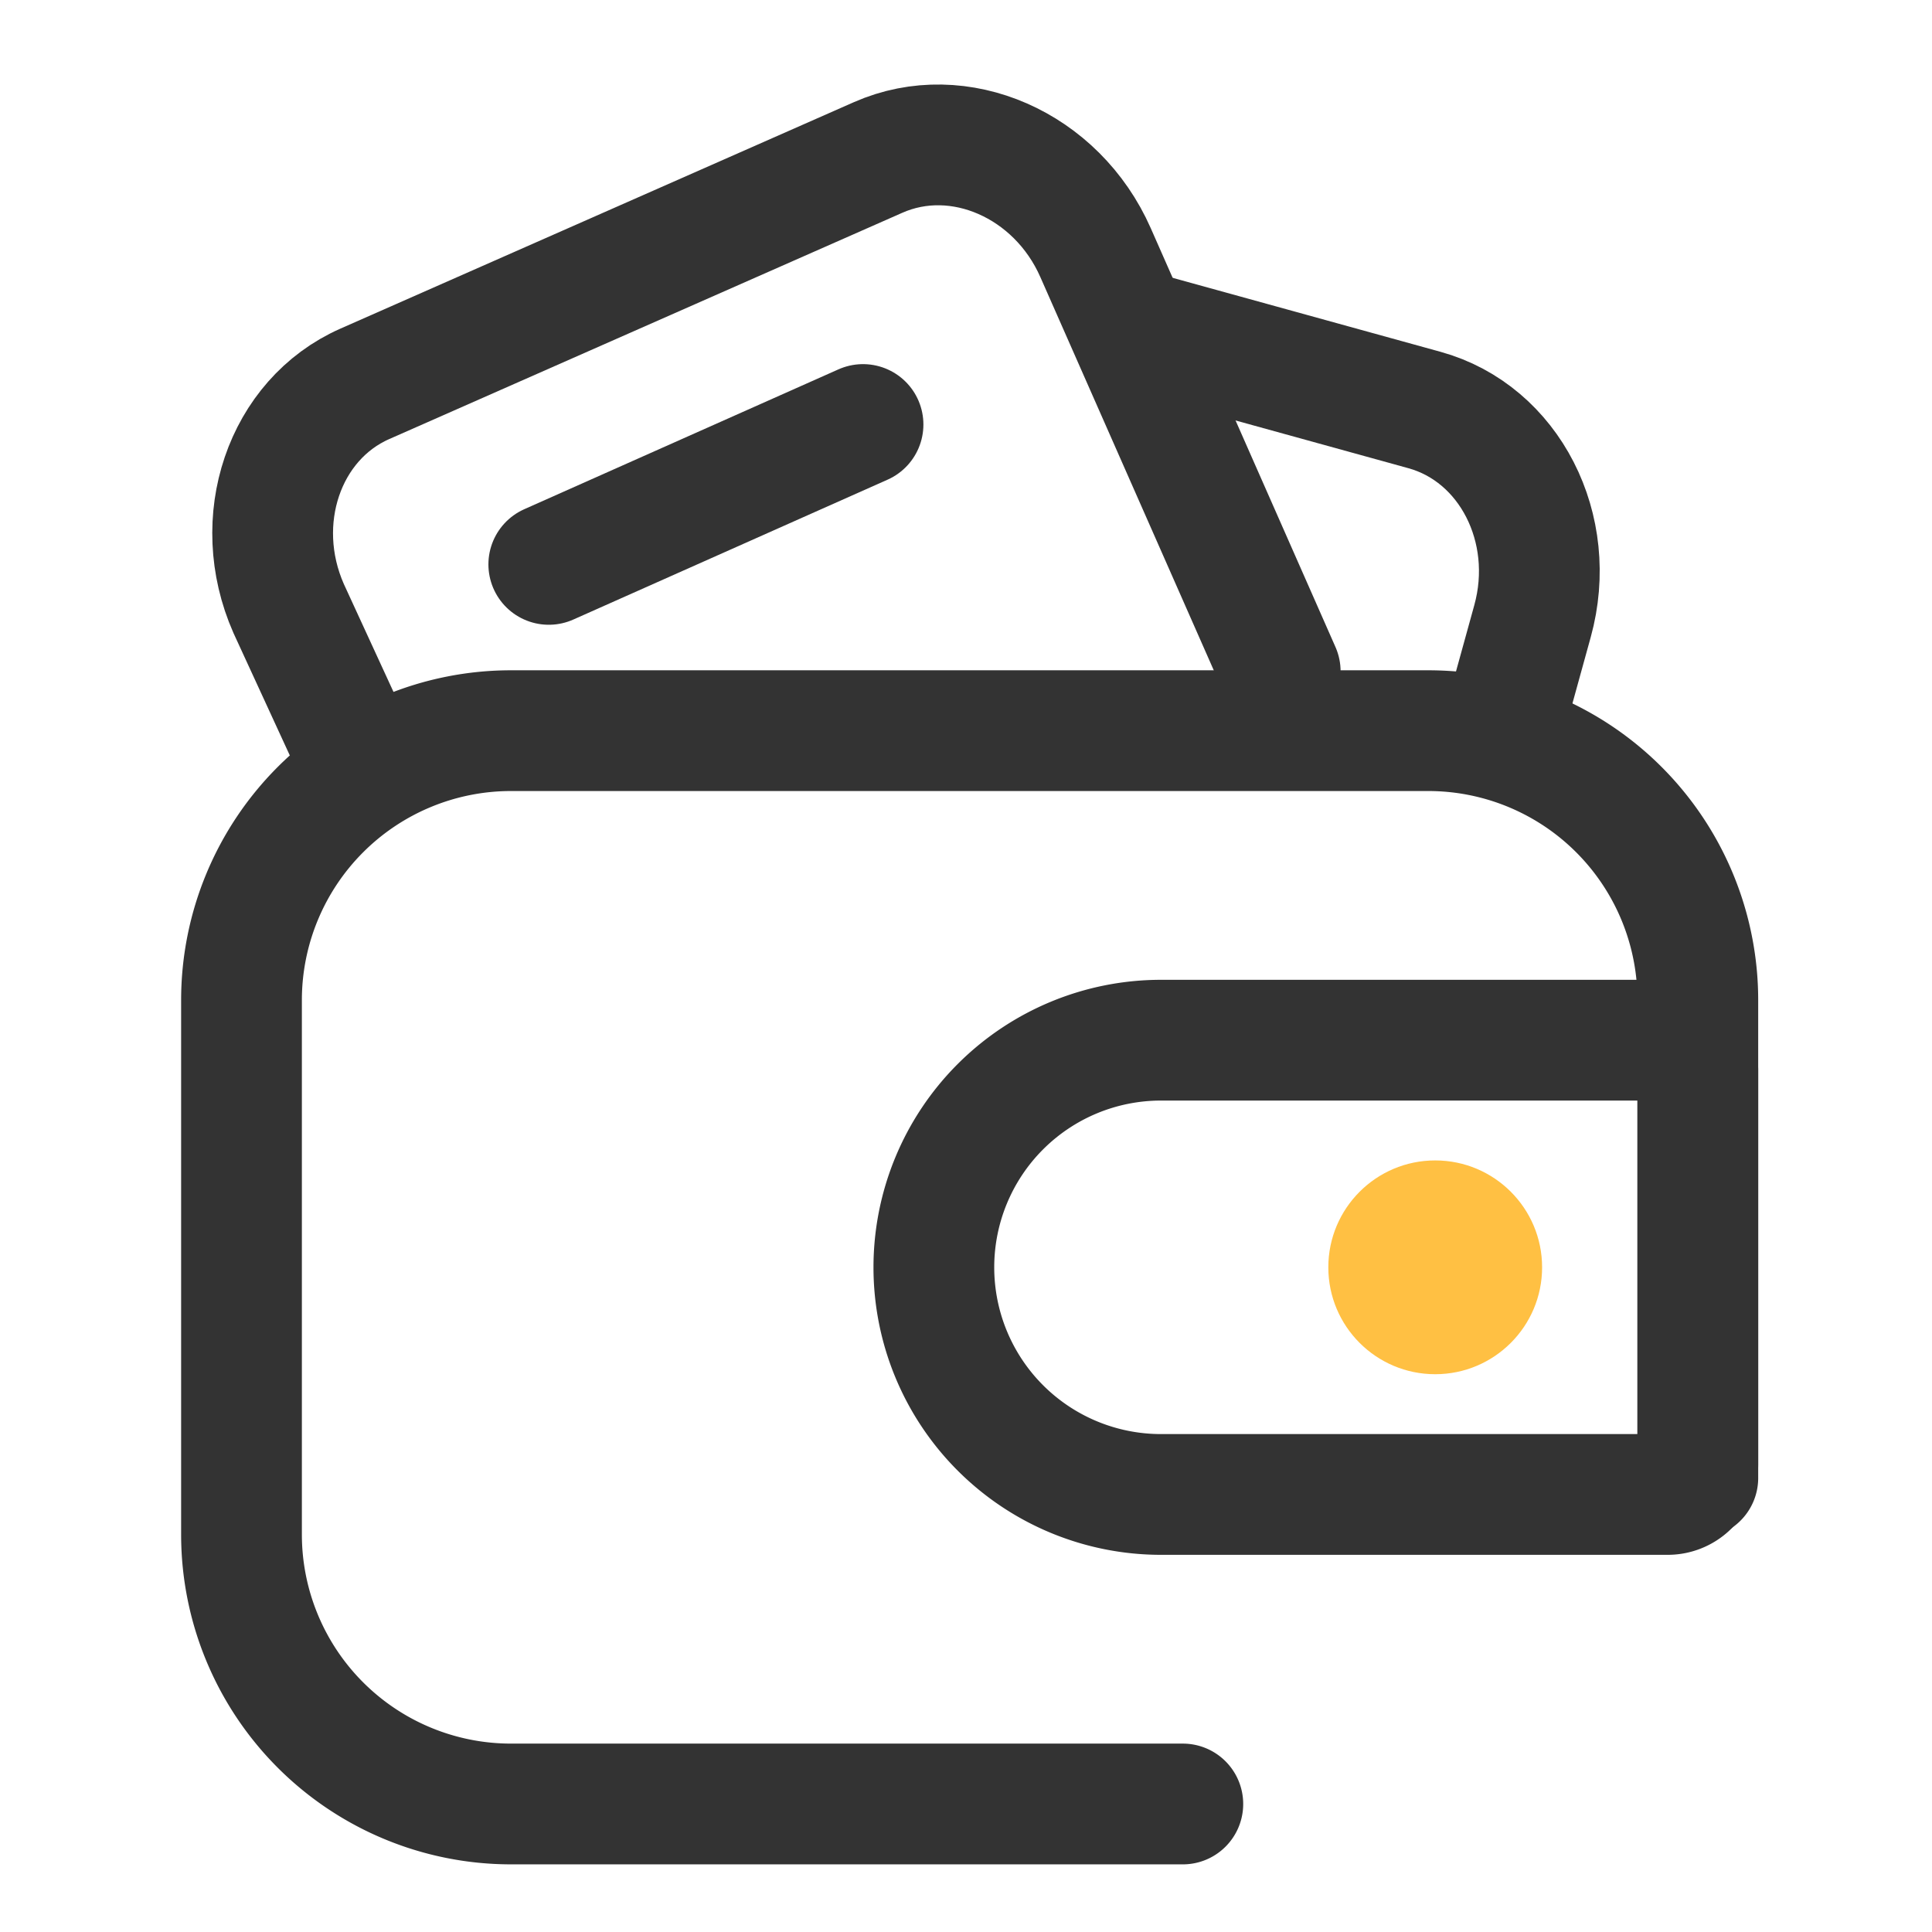 <svg id="my_btn_wallet" xmlns="http://www.w3.org/2000/svg" xmlns:xlink="http://www.w3.org/1999/xlink" width="80" height="80" viewBox="0 0 80 80"><defs><clipPath id="my_btn_wallet_clip-path"><rect id="my_btn_wallet_Rectangle_3290" data-name="Rectangle 3290" width="80" height="80" fill="#fff" stroke="#707070" stroke-width="1"></rect></clipPath></defs><g id="my_btn_wallet_我的_my_btn_wallet" data-name="我的 / my_btn_wallet" clip-path="url(#clip-path)"><g id="my_btn_wallet_Group_12483" data-name="Group 12483" transform="translate(1237.5 -934.301)"><path id="my_btn_wallet_Path_13434" data-name="Path 13434" d="M-1188.522,1009h-27.817a11.161,11.161,0,0,1-11.161-11.161V975.717a11.161,11.161,0,0,1,11.161-11.161h37.981a11.161,11.161,0,0,1,11.161,11.161V995.5" fill="none" stroke="#333" stroke-linecap="round" stroke-linejoin="round" stroke-width="5"></path><path id="my_btn_wallet_Rectangle_3510" data-name="Rectangle 3510" d="M9.405,0H30.387a1.247,1.247,0,0,1,1.247,1.247V17.563a1.247,1.247,0,0,1-1.247,1.247H9.405A9.405,9.405,0,0,1,0,9.405v0A9.405,9.405,0,0,1,9.405,0Z" transform="translate(-1198.831 977.373)" fill="none" stroke="#333" stroke-linecap="round" stroke-linejoin="round" stroke-width="5"></path><circle id="my_btn_wallet_Ellipse_1097" data-name="Ellipse 1097" cx="4.426" cy="4.426" r="4.426" transform="translate(-1182.497 982.352)" fill="#ffc043"></circle><path id="my_btn_wallet_Path_13435" data-name="Path 13435" d="M-1184.489,962.1l-7.647-17.339c-1.606-3.642-5.654-5.415-9-3.941l-21.257,9.375c-3.342,1.474-4.762,5.659-3.156,9.3l2.471,5.369" fill="none" stroke="#333" stroke-linecap="round" stroke-linejoin="round" stroke-width="5"></path><path id="my_btn_wallet_Path_13436" data-name="Path 13436" d="M-1175.294,964.556l1.252-4.534c1.06-3.836-.953-7.77-4.473-8.743l-11.184-3.089" fill="none" stroke="#333" stroke-linecap="round" stroke-linejoin="round" stroke-width="5"></path><line id="my_btn_wallet_Line_75" data-name="Line 75" y1="5.792" x2="13.012" transform="translate(-1214.776 951.879)" fill="none" stroke="#333" stroke-linecap="round" stroke-linejoin="round" stroke-width="5"></line></g></g></svg>